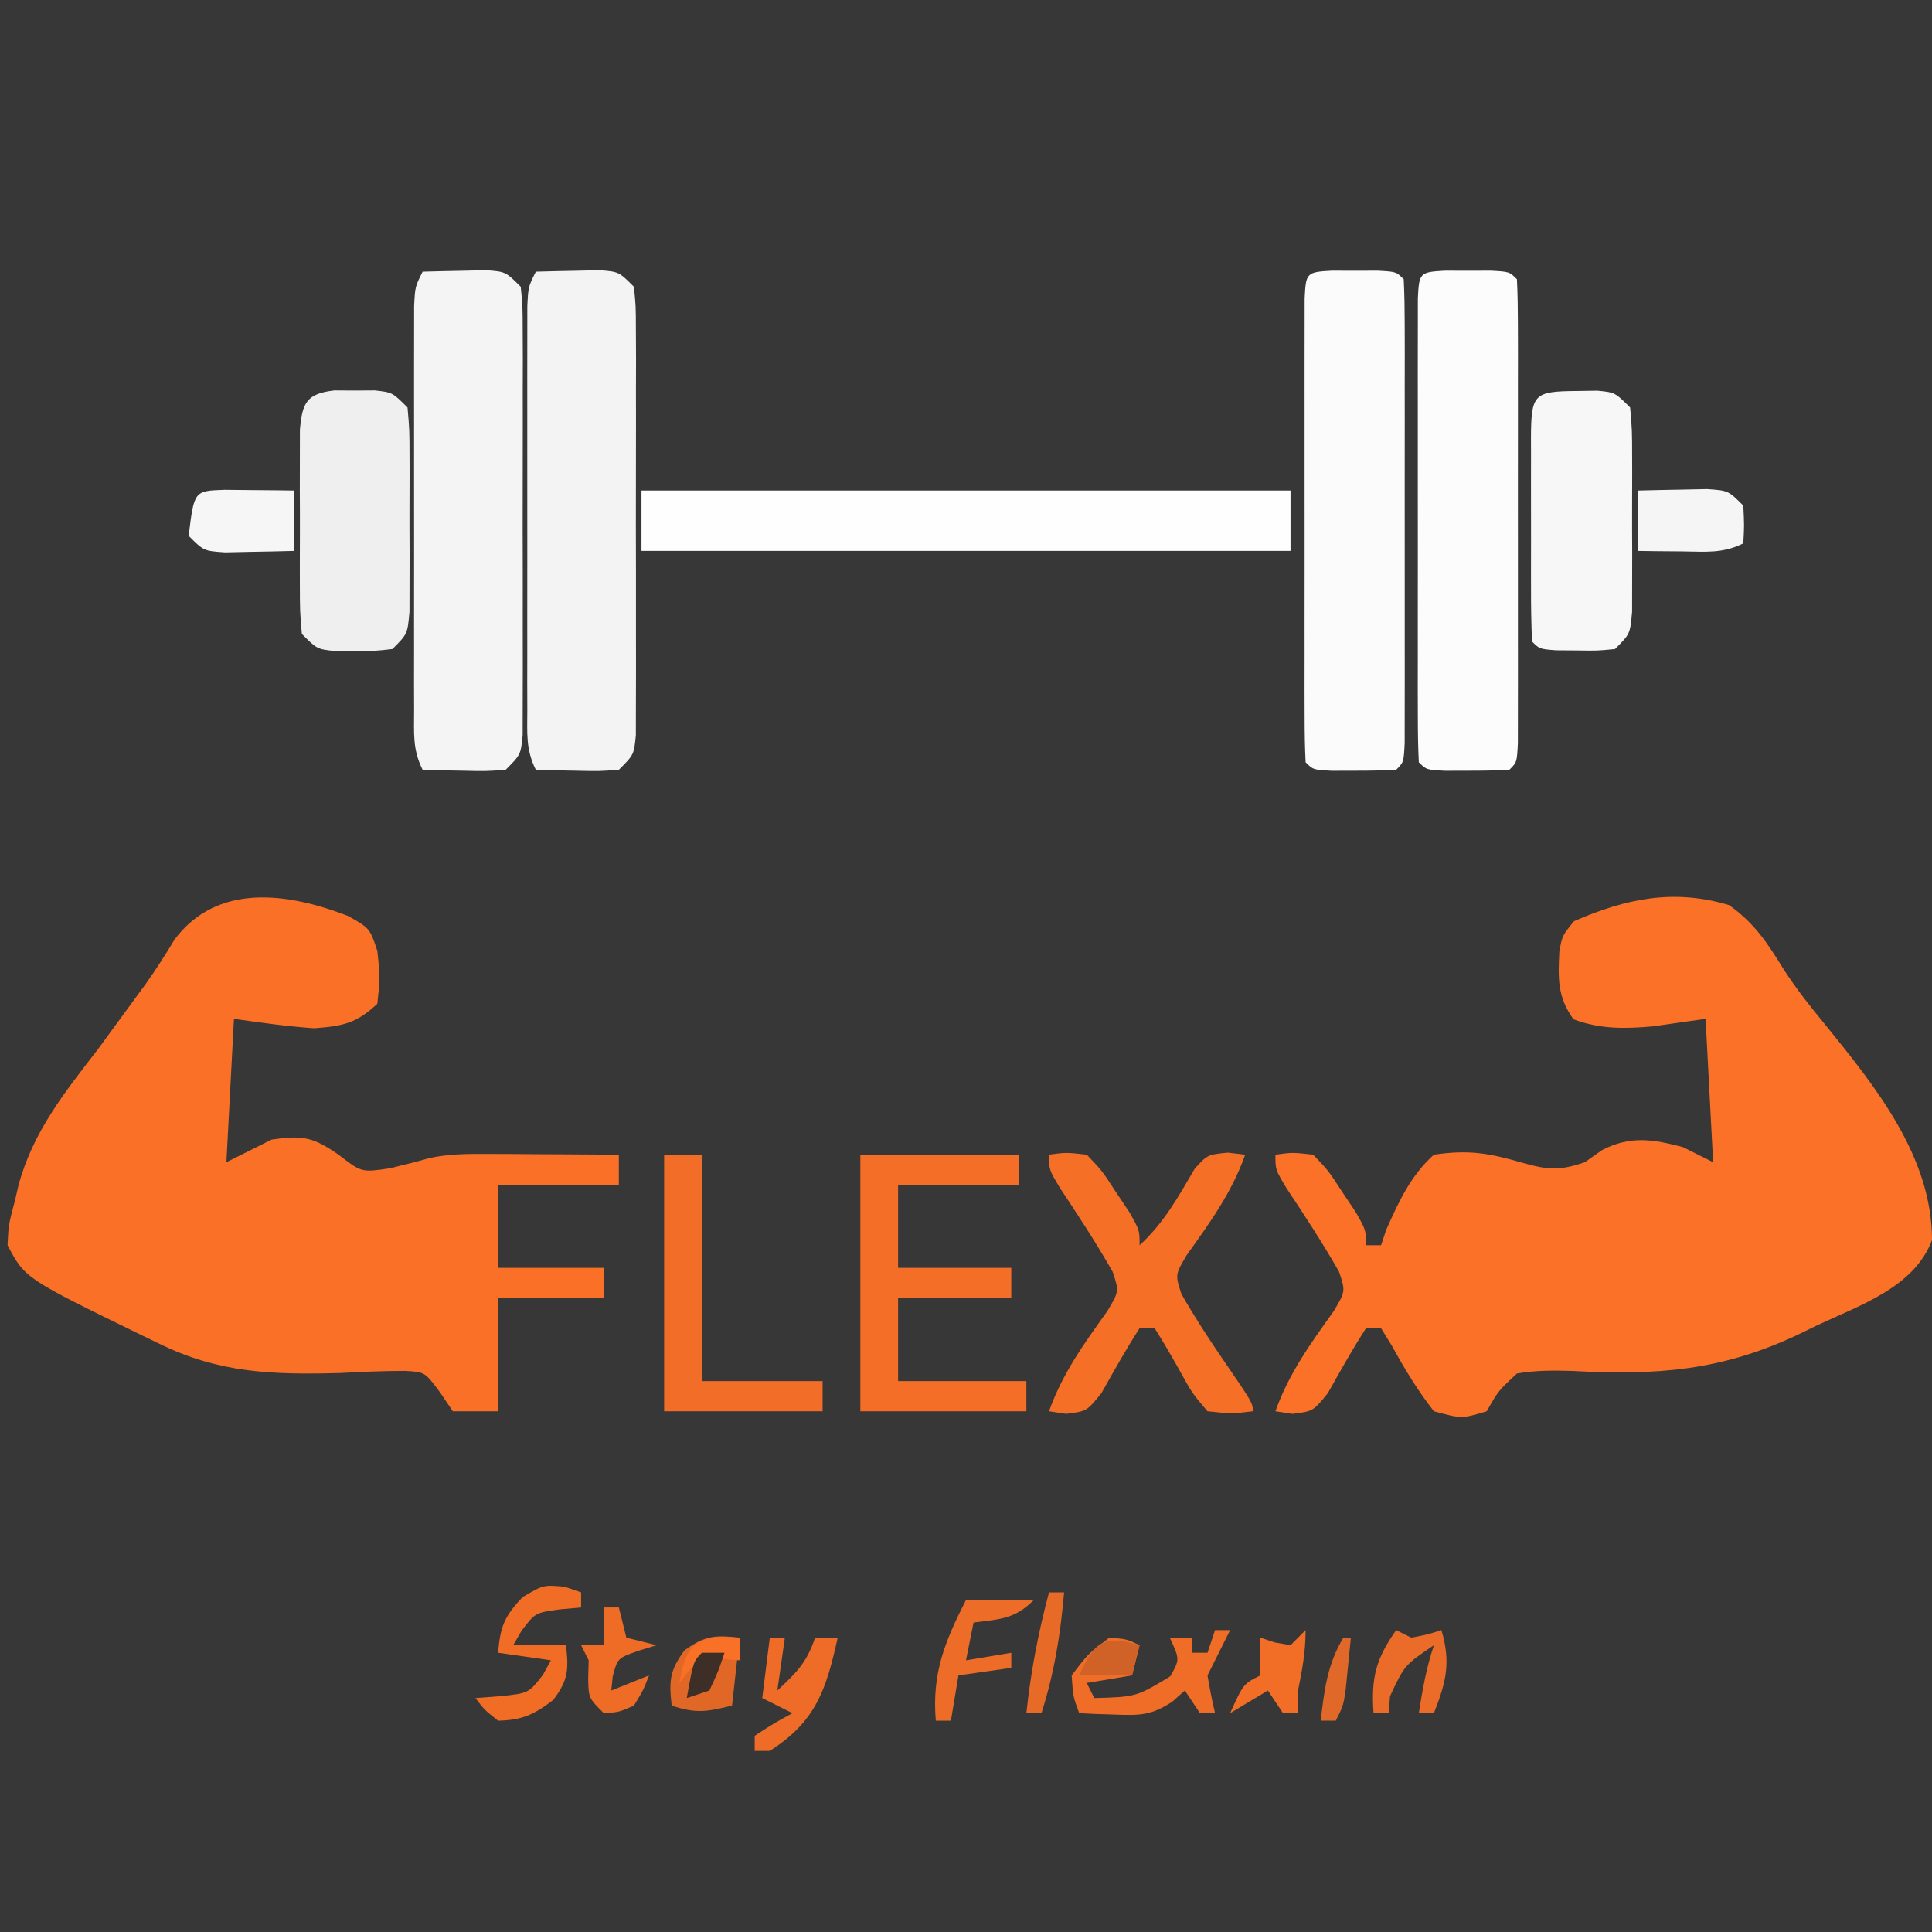 <?xml version="1.0" encoding="UTF-8"?>
<svg version="1.1" xmlns="http://www.w3.org/2000/svg" width="256" height="256">
<rect width="100%" height="100%" fill="#808080" stroke="none"/>
<path d="M0 0 C84.48 0 168.96 0 256 0 C256 84.48 256 168.96 256 256 C171.52 256 87.04 256 0 256 C0 171.52 0 87.04 0 0 Z " fill="#373737" transform="translate(0,0)"/>
<path d="M0 0 C3.417 2.452 5.054 5 7.246 8.543 C8.946 11.172 10.817 13.527 12.812 15.938 C19.452 24.141 26.875 33.354 26.875 44.375 C24.546 50.635 17.303 53.022 11.625 55.688 C10.413 56.279 10.413 56.279 9.176 56.883 C-0.995 61.7 -9.615 62.332 -20.748 61.721 C-23.295 61.649 -25.615 61.621 -28.125 62.062 C-30.605 64.376 -30.605 64.376 -32.125 67.062 C-35.438 68.062 -35.438 68.062 -39.125 67.062 C-41.275 64.323 -42.963 61.517 -44.645 58.469 C-45.133 57.675 -45.622 56.881 -46.125 56.062 C-46.785 56.062 -47.445 56.062 -48.125 56.062 C-49.93 58.864 -51.543 61.751 -53.176 64.656 C-55.125 67.062 -55.125 67.062 -57.855 67.406 C-58.979 67.236 -58.979 67.236 -60.125 67.062 C-58.339 62.033 -55.472 58.099 -52.391 53.781 C-50.834 51.164 -50.834 51.164 -51.695 48.574 C-53.862 44.767 -56.244 41.138 -58.664 37.488 C-60.125 35.062 -60.125 35.062 -60.125 33.062 C-57.863 32.758 -57.863 32.758 -55.125 33.062 C-53.105 35.18 -53.105 35.18 -51.312 37.938 C-50.708 38.842 -50.103 39.747 -49.48 40.68 C-48.125 43.062 -48.125 43.062 -48.125 45.062 C-47.465 45.062 -46.805 45.062 -46.125 45.062 C-45.898 44.382 -45.671 43.701 -45.438 43 C-43.773 39.274 -42.2 35.827 -39.125 33.062 C-34.512 32.393 -31.896 32.84 -27.438 34.125 C-23.978 35.104 -22.477 35.209 -19.125 34.062 C-18.362 33.526 -17.599 32.99 -16.812 32.438 C-13.078 30.527 -10.111 31.009 -6.125 32.062 C-4.805 32.722 -3.485 33.383 -2.125 34.062 C-2.455 27.793 -2.785 21.523 -3.125 15.062 C-5.435 15.393 -7.745 15.723 -10.125 16.062 C-13.813 16.389 -17.102 16.446 -20.625 15.125 C-22.762 12.187 -22.683 9.719 -22.504 6.152 C-22.125 4.062 -22.125 4.062 -20.562 2.125 C-13.652 -0.887 -7.334 -2.2 0 0 Z " fill="#FB7127" transform="translate(229.125,119.938)"/>
<path d="M0 0 C2.875 1.625 2.875 1.625 3.875 4.625 C4.25 8.125 4.25 8.125 3.875 11.625 C1.1 14.232 -0.717 14.595 -4.5 14.875 C-8.058 14.63 -11.595 14.129 -15.125 13.625 C-15.455 19.895 -15.785 26.165 -16.125 32.625 C-14.145 31.635 -12.165 30.645 -10.125 29.625 C-6.02 29.026 -4.623 29.275 -1.188 31.688 C1.783 33.98 1.783 33.98 5.5 33.438 C7.256 33.015 9.012 32.585 10.747 32.08 C13.312 31.532 15.674 31.513 18.297 31.527 C19.322 31.531 20.346 31.534 21.402 31.537 C22.466 31.545 23.529 31.554 24.625 31.562 C25.704 31.567 26.783 31.572 27.895 31.576 C30.555 31.588 33.215 31.604 35.875 31.625 C35.875 32.945 35.875 34.265 35.875 35.625 C30.595 35.625 25.315 35.625 19.875 35.625 C19.875 39.255 19.875 42.885 19.875 46.625 C24.495 46.625 29.115 46.625 33.875 46.625 C33.875 47.945 33.875 49.265 33.875 50.625 C29.255 50.625 24.635 50.625 19.875 50.625 C19.875 55.575 19.875 60.525 19.875 65.625 C17.895 65.625 15.915 65.625 13.875 65.625 C13.318 64.801 12.761 63.978 12.188 63.129 C10.177 60.43 10.177 60.43 7.605 60.277 C4.685 60.277 1.791 60.4 -1.125 60.562 C-9.962 60.786 -17.065 60.608 -25.125 56.625 C-25.814 56.292 -26.503 55.96 -27.212 55.617 C-42.806 48.017 -42.806 48.017 -45.125 43.625 C-45 40.938 -45 40.938 -44.125 37.625 C-43.972 36.965 -43.818 36.305 -43.66 35.625 C-41.722 28.531 -37.562 23.375 -33.125 17.625 C-31.702 15.692 -30.285 13.755 -28.875 11.812 C-28.212 10.909 -27.55 10.005 -26.867 9.074 C-25.481 7.125 -24.225 5.175 -23 3.125 C-17.342 -4.419 -8.008 -3.104 0 0 Z " fill="#FB7027" transform="translate(46.125,121.375)"/>
<path d="M0 0 C1.791 -0.054 3.583 -0.093 5.375 -0.125 C6.373 -0.148 7.37 -0.171 8.398 -0.195 C11 0 11 0 13 2 C13.254 4.581 13.254 4.581 13.259 7.887 C13.265 9.121 13.271 10.356 13.278 11.628 C13.274 12.981 13.27 14.334 13.266 15.688 C13.267 17.07 13.269 18.452 13.271 19.835 C13.274 22.733 13.27 25.632 13.261 28.53 C13.249 32.25 13.256 35.969 13.268 39.688 C13.275 42.543 13.273 45.398 13.268 48.253 C13.266 49.624 13.268 50.996 13.273 52.368 C13.278 54.283 13.269 56.198 13.259 58.113 C13.256 59.75 13.256 59.75 13.254 61.419 C13 64 13 64 11 66 C8.398 66.195 8.398 66.195 5.375 66.125 C4.372 66.107 3.369 66.089 2.336 66.07 C1.565 66.047 0.794 66.024 0 66 C-1.357 63.285 -1.127 61.153 -1.129 58.113 C-1.133 56.879 -1.136 55.644 -1.139 54.372 C-1.137 53.019 -1.135 51.666 -1.133 50.312 C-1.133 48.93 -1.134 47.548 -1.136 46.165 C-1.137 43.267 -1.135 40.368 -1.13 37.47 C-1.125 33.75 -1.128 30.031 -1.134 26.312 C-1.138 23.457 -1.136 20.602 -1.134 17.747 C-1.133 16.376 -1.134 15.004 -1.136 13.632 C-1.139 11.717 -1.134 9.802 -1.129 7.887 C-1.129 6.796 -1.128 5.705 -1.127 4.581 C-1 2 -1 2 0 0 Z " fill="#F3F3F3" transform="translate(71,36)"/>
<path d="M0 0 C1.791 -0.054 3.583 -0.093 5.375 -0.125 C6.373 -0.148 7.37 -0.171 8.398 -0.195 C11 0 11 0 13 2 C13.254 4.581 13.254 4.581 13.259 7.887 C13.265 9.121 13.271 10.356 13.278 11.628 C13.274 12.981 13.27 14.334 13.266 15.688 C13.267 17.07 13.269 18.452 13.271 19.835 C13.274 22.733 13.27 25.632 13.261 28.53 C13.249 32.25 13.256 35.969 13.268 39.688 C13.275 42.543 13.273 45.398 13.268 48.253 C13.266 49.624 13.268 50.996 13.273 52.368 C13.278 54.283 13.269 56.198 13.259 58.113 C13.256 59.75 13.256 59.75 13.254 61.419 C13 64 13 64 11 66 C8.398 66.195 8.398 66.195 5.375 66.125 C4.372 66.107 3.369 66.089 2.336 66.07 C1.565 66.047 0.794 66.024 0 66 C-1.357 63.285 -1.127 61.153 -1.129 58.113 C-1.133 56.879 -1.136 55.644 -1.139 54.372 C-1.137 53.019 -1.135 51.666 -1.133 50.312 C-1.133 48.93 -1.134 47.548 -1.136 46.165 C-1.137 43.267 -1.135 40.368 -1.13 37.47 C-1.125 33.75 -1.128 30.031 -1.134 26.312 C-1.138 23.457 -1.136 20.602 -1.134 17.747 C-1.133 16.376 -1.134 15.004 -1.136 13.632 C-1.139 11.717 -1.134 9.802 -1.129 7.887 C-1.129 6.796 -1.128 5.705 -1.127 4.581 C-1 2 -1 2 0 0 Z " fill="#F4F4F4" transform="translate(56,36)"/>
<path d="M0 0 C1.5 0.004 1.5 0.004 3.031 0.008 C4.032 0.005 5.032 0.003 6.062 0 C8.531 0.133 8.531 0.133 9.531 1.133 C9.631 3.122 9.659 5.114 9.661 7.105 C9.664 8.383 9.667 9.662 9.67 10.978 C9.668 12.384 9.666 13.79 9.664 15.195 C9.665 16.626 9.666 18.057 9.667 19.489 C9.668 22.491 9.666 25.494 9.662 28.497 C9.656 32.354 9.659 36.212 9.665 40.069 C9.669 43.025 9.668 45.981 9.665 48.937 C9.664 50.36 9.665 51.782 9.668 53.205 C9.67 55.19 9.666 57.175 9.661 59.16 C9.66 60.292 9.659 61.424 9.658 62.59 C9.531 65.133 9.531 65.133 8.531 66.133 C6.7 66.231 4.865 66.263 3.031 66.258 C2.031 66.26 1.031 66.263 0 66.266 C-2.469 66.133 -2.469 66.133 -3.469 65.133 C-3.568 63.144 -3.597 61.152 -3.598 59.16 C-3.601 57.882 -3.604 56.604 -3.608 55.287 C-3.606 53.882 -3.604 52.476 -3.602 51.07 C-3.602 49.639 -3.603 48.208 -3.604 46.777 C-3.606 43.774 -3.604 40.771 -3.599 37.769 C-3.593 33.911 -3.597 30.054 -3.603 26.197 C-3.606 23.241 -3.605 20.285 -3.603 17.328 C-3.602 15.906 -3.603 14.483 -3.605 13.061 C-3.608 11.076 -3.603 9.09 -3.598 7.105 C-3.597 5.974 -3.597 4.842 -3.596 3.676 C-3.427 0.298 -3.371 0.181 0 0 Z " fill="#FCFCFC" transform="translate(191.469,35.867)"/>
<path d="M0 0 C1.5 0.004 1.5 0.004 3.031 0.008 C4.032 0.005 5.032 0.003 6.062 0 C8.531 0.133 8.531 0.133 9.531 1.133 C9.631 3.122 9.659 5.114 9.661 7.105 C9.664 8.383 9.667 9.662 9.67 10.978 C9.668 12.384 9.666 13.79 9.664 15.195 C9.665 16.626 9.666 18.057 9.667 19.489 C9.668 22.491 9.666 25.494 9.662 28.497 C9.656 32.354 9.659 36.212 9.665 40.069 C9.669 43.025 9.668 45.981 9.665 48.937 C9.664 50.36 9.665 51.782 9.668 53.205 C9.67 55.19 9.666 57.175 9.661 59.16 C9.66 60.292 9.659 61.424 9.658 62.59 C9.531 65.133 9.531 65.133 8.531 66.133 C6.7 66.231 4.865 66.263 3.031 66.258 C2.031 66.26 1.031 66.263 0 66.266 C-2.469 66.133 -2.469 66.133 -3.469 65.133 C-3.568 63.144 -3.597 61.152 -3.598 59.16 C-3.601 57.882 -3.604 56.604 -3.608 55.287 C-3.606 53.882 -3.604 52.476 -3.602 51.07 C-3.602 49.639 -3.603 48.208 -3.604 46.777 C-3.606 43.774 -3.604 40.771 -3.599 37.769 C-3.593 33.911 -3.597 30.054 -3.603 26.197 C-3.606 23.241 -3.605 20.285 -3.603 17.328 C-3.602 15.906 -3.603 14.483 -3.605 13.061 C-3.608 11.076 -3.603 9.09 -3.598 7.105 C-3.597 5.974 -3.597 4.842 -3.596 3.676 C-3.427 0.298 -3.371 0.181 0 0 Z " fill="#FBFBFB" transform="translate(176.469,35.867)"/>
<path d="M0 0 C28.38 0 56.76 0 86 0 C86 2.64 86 5.28 86 8 C57.62 8 29.24 8 0 8 C0 5.36 0 2.72 0 0 Z " fill="#FEFEFE" transform="translate(85,65)"/>
<path d="M0 0 C1.33 0.008 1.33 0.008 2.688 0.016 C3.574 0.01 4.461 0.005 5.375 0 C7.688 0.266 7.688 0.266 9.688 2.266 C9.946 5.215 9.946 5.215 9.953 8.953 C9.955 9.611 9.957 10.27 9.959 10.948 C9.96 12.34 9.957 13.732 9.948 15.124 C9.938 17.257 9.948 19.39 9.961 21.523 C9.96 22.875 9.957 24.227 9.953 25.578 C9.951 26.812 9.949 28.045 9.946 29.316 C9.688 32.266 9.688 32.266 7.688 34.266 C5.375 34.531 5.375 34.531 2.688 34.516 C1.357 34.523 1.357 34.523 0 34.531 C-2.312 34.266 -2.312 34.266 -4.312 32.266 C-4.571 29.316 -4.571 29.316 -4.578 25.578 C-4.58 24.92 -4.582 24.262 -4.584 23.583 C-4.585 22.191 -4.582 20.799 -4.573 19.407 C-4.563 17.274 -4.573 15.141 -4.586 13.008 C-4.585 11.656 -4.582 10.305 -4.578 8.953 C-4.576 7.719 -4.574 6.486 -4.571 5.215 C-4.256 1.617 -3.689 0.424 0 0 Z " fill="#EFEFEF" transform="translate(44.312,51.734)"/>
<path d="M0 0 C0.896 -0.014 1.792 -0.028 2.715 -0.043 C5.062 0.188 5.062 0.188 7.062 2.188 C7.321 5.137 7.321 5.137 7.328 8.875 C7.33 9.533 7.332 10.192 7.334 10.87 C7.335 12.262 7.332 13.654 7.323 15.046 C7.313 17.179 7.323 19.312 7.336 21.445 C7.335 22.797 7.332 24.148 7.328 25.5 C7.326 26.734 7.324 27.967 7.321 29.238 C7.062 32.188 7.062 32.188 5.062 34.188 C2.715 34.418 2.715 34.418 0 34.375 C-0.898 34.369 -1.797 34.362 -2.723 34.355 C-4.938 34.188 -4.938 34.188 -5.938 33.188 C-6.038 30.824 -6.077 28.489 -6.07 26.125 C-6.071 25.419 -6.072 24.712 -6.073 23.984 C-6.074 22.488 -6.072 20.991 -6.068 19.495 C-6.063 17.197 -6.068 14.899 -6.074 12.602 C-6.074 11.151 -6.072 9.701 -6.07 8.25 C-6.072 7.558 -6.074 6.867 -6.076 6.154 C-6.048 0.395 -5.687 0.041 0 0 Z " fill="#F7F7F7" transform="translate(208.938,51.812)"/>
<path d="M0 0 C6.93 0 13.86 0 21 0 C21 1.32 21 2.64 21 4 C15.72 4 10.44 4 5 4 C5 7.63 5 11.26 5 15 C9.95 15 14.9 15 20 15 C20 16.32 20 17.64 20 19 C15.05 19 10.1 19 5 19 C5 22.63 5 26.26 5 30 C10.61 30 16.22 30 22 30 C22 31.32 22 32.64 22 34 C14.74 34 7.48 34 0 34 C0 22.78 0 11.56 0 0 Z " fill="#F46E27" transform="translate(114,153)"/>
<path d="M0 0 C2.262 -0.305 2.262 -0.305 5 0 C7.02 2.117 7.02 2.117 8.812 4.875 C9.719 6.232 9.719 6.232 10.645 7.617 C12 10 12 10 12 12 C15.21 9.066 17.128 5.591 19.305 1.863 C21 0 21 0 23.695 -0.27 C24.836 -0.136 24.836 -0.136 26 0 C24.214 5.03 21.347 8.963 18.266 13.281 C16.716 15.891 16.716 15.891 17.539 18.453 C19.278 21.484 21.146 24.37 23.125 27.25 C27 32.904 27 32.904 27 34 C24.234 34.344 24.234 34.344 21 34 C18.953 31.594 18.953 31.594 17.25 28.5 C16.209 26.642 15.135 24.802 14 23 C13.34 23 12.68 23 12 23 C10.195 25.801 8.582 28.689 6.949 31.594 C5 34 5 34 2.27 34.344 C1.521 34.23 0.772 34.117 0 34 C1.786 28.97 4.653 25.037 7.734 20.719 C9.291 18.101 9.291 18.101 8.43 15.512 C6.263 11.705 3.881 8.075 1.461 4.426 C0 2 0 2 0 0 Z " fill="#F56F27" transform="translate(139,153)"/>
<path d="M0 0 C1.65 0 3.3 0 5 0 C5 9.9 5 19.8 5 30 C10.28 30 15.56 30 21 30 C21 31.32 21 32.64 21 34 C14.07 34 7.14 34 0 34 C0 22.78 0 11.56 0 0 Z " fill="#F26D27" transform="translate(88,153)"/>
<path d="M0 0 C1.958 -0.054 3.916 -0.093 5.875 -0.125 C7.511 -0.16 7.511 -0.16 9.18 -0.195 C12 0 12 0 14 2 C14.125 4.625 14.125 4.625 14 7 C11.235 8.382 8.954 8.095 5.875 8.062 C4.779 8.053 3.684 8.044 2.555 8.035 C1.29 8.018 1.29 8.018 0 8 C0 5.36 0 2.72 0 0 Z " fill="#F5F5F5" transform="translate(217,65)"/>
<path d="M0 0 C1.653 0.017 1.653 0.017 3.34 0.035 C4.997 0.049 4.997 0.049 6.688 0.062 C7.542 0.074 8.397 0.086 9.277 0.098 C9.277 2.738 9.277 5.378 9.277 8.098 C7.319 8.152 5.361 8.19 3.402 8.223 C2.312 8.246 1.221 8.269 0.098 8.293 C-2.723 8.098 -2.723 8.098 -4.723 6.098 C-3.997 0.143 -3.997 0.143 0 0 Z " fill="#F6F6F6" transform="translate(29.723,64.902)"/>
<path d="M0 0 C0.66 0 1.32 0 2 0 C1 2 0 4 -1 6 C-0.721 7.677 -0.392 9.346 0 11 C-0.66 11 -1.32 11 -2 11 C-2.66 10.01 -3.32 9.02 -4 8 C-4.552 8.491 -5.103 8.982 -5.672 9.488 C-8.464 11.301 -9.962 11.317 -13.25 11.188 C-14.142 11.16 -15.034 11.133 -15.953 11.105 C-16.629 11.071 -17.304 11.036 -18 11 C-18.812 8.812 -18.812 8.812 -19 6 C-16.812 3.125 -16.812 3.125 -14 1 C-11.688 1.188 -11.688 1.188 -10 2 C-10.33 3.32 -10.66 4.64 -11 6 C-12.98 6.33 -14.96 6.66 -17 7 C-16.67 7.66 -16.34 8.32 -16 9 C-10.45 8.845 -10.45 8.845 -5.938 6.125 C-4.665 3.885 -4.665 3.885 -6 1 C-5.01 1 -4.02 1 -3 1 C-3 1.66 -3 2.32 -3 3 C-2.34 3 -1.68 3 -1 3 C-0.67 2.01 -0.34 1.02 0 0 Z " fill="#EF6D27" transform="translate(161,216)"/>
<path d="M0 0 C1.083 0.371 1.083 0.371 2.188 0.75 C2.188 1.41 2.188 2.07 2.188 2.75 C1.259 2.833 0.331 2.915 -0.625 3 C-3.898 3.453 -3.898 3.453 -5.688 5.812 C-6.059 6.452 -6.43 7.091 -6.812 7.75 C-4.503 7.75 -2.192 7.75 0.188 7.75 C0.549 11 0.497 12.338 -1.5 15 C-4.076 16.95 -5.584 17.667 -8.812 17.75 C-10.625 16.312 -10.625 16.312 -11.812 14.75 C-10.719 14.668 -9.626 14.585 -8.5 14.5 C-4.78 14.113 -4.78 14.113 -2.875 11.688 C-2.524 11.048 -2.174 10.409 -1.812 9.75 C-4.122 9.42 -6.433 9.09 -8.812 8.75 C-8.523 5.282 -7.996 3.943 -5.562 1.375 C-2.812 -0.25 -2.812 -0.25 0 0 Z " fill="#F16D26" transform="translate(74.812,210.25)"/>
<path d="M0 0 C-0.33 2.97 -0.66 5.94 -1 9 C-4.287 9.8 -5.71 10.097 -9 9 C-9.363 5.73 -9.285 4.391 -7.312 1.688 C-4.609 -0.285 -3.27 -0.363 0 0 Z " fill="#E16727" transform="translate(98,217)"/>
<path d="M0 0 C0.66 0 1.32 0 2 0 C1.67 2.31 1.34 4.62 1 7 C3.526 4.637 4.888 3.335 6 0 C6.99 0 7.98 0 9 0 C7.465 6.935 6.109 11.101 0 15 C-0.66 15 -1.32 15 -2 15 C-2 14.34 -2 13.68 -2 13 C0.5 11.375 0.5 11.375 3 10 C1.68 9.34 0.36 8.68 -1 8 C-0.67 5.36 -0.34 2.72 0 0 Z " fill="#EE6C27" transform="translate(102,217)"/>
<path d="M0 0 C2.97 0 5.94 0 9 0 C6.435 2.565 4.523 2.54 1 3 C0.67 4.65 0.34 6.3 0 8 C1.98 7.67 3.96 7.34 6 7 C6 7.66 6 8.32 6 9 C3.69 9.33 1.38 9.66 -1 10 C-1.33 11.98 -1.66 13.96 -2 16 C-2.66 16 -3.32 16 -4 16 C-4.533 9.741 -2.818 5.549 0 0 Z " fill="#ED6C27" transform="translate(128,212)"/>
<path d="M0 0 C0.66 0.33 1.32 0.66 2 1 C4.098 0.601 4.098 0.601 6 0 C7.263 4.293 6.63 6.878 5 11 C4.34 11 3.68 11 3 11 C3.486 7.877 3.999 5.004 5 2 C1.12 4.629 1.12 4.629 -0.812 8.75 C-0.905 9.864 -0.905 9.864 -1 11 C-1.66 11 -2.32 11 -3 11 C-3.326 6.325 -2.706 3.833 0 0 Z " fill="#EB6B28" transform="translate(185,216)"/>
<path d="M0 0 C0.66 0 1.32 0 2 0 C2.33 1.32 2.66 2.64 3 4 C4.32 4.33 5.64 4.66 7 5 C6.196 5.247 5.391 5.495 4.562 5.75 C1.829 6.722 1.829 6.722 1.188 9.125 C1.126 9.744 1.064 10.363 1 11 C2.65 10.34 4.3 9.68 6 9 C5.25 10.938 5.25 10.938 4 13 C2 13.875 2 13.875 0 14 C-2 12 -2 12 -2.062 9.5 C-2.042 8.675 -2.021 7.85 -2 7 C-2.33 6.34 -2.66 5.68 -3 5 C-2.01 5 -1.02 5 0 5 C0 3.35 0 1.7 0 0 Z " fill="#EE6C26" transform="translate(80,213)"/>
<path d="M0 0 C0 2.85 -0.444 5.219 -1 8 C-1 8.99 -1 9.98 -1 11 C-1.66 11 -2.32 11 -3 11 C-3.66 10.01 -4.32 9.02 -5 8 C-7.475 9.485 -7.475 9.485 -10 11 C-8.25 7.125 -8.25 7.125 -6 6 C-6 4.35 -6 2.7 -6 1 C-5.381 1.206 -4.763 1.413 -4.125 1.625 C-3.073 1.811 -3.073 1.811 -2 2 C-1.34 1.34 -0.68 0.68 0 0 Z " fill="#F26E27" transform="translate(173,216)"/>
<path d="M0 0 C0.66 0 1.32 0 2 0 C1.52 5.569 0.701 10.671 -1 16 C-1.66 16 -2.32 16 -3 16 C-2.41 10.492 -1.433 5.351 0 0 Z " fill="#E86A27" transform="translate(139,211)"/>
<path d="M0 0 C-0.33 1.32 -0.66 2.64 -1 4 C-3.31 4 -5.62 4 -8 4 C-5.977 -0.48 -4.796 -1.439 0 0 Z M-9 4 C-8 8 -8 8 -8 8 Z " fill="#D06228" transform="translate(151,218)"/>
<path d="M0 0 C0.33 0 0.66 0 1 0 C0.859 1.459 0.712 2.917 0.562 4.375 C0.481 5.187 0.4 5.999 0.316 6.836 C0 9 0 9 -1 11 C-1.66 11 -2.32 11 -3 11 C-2.532 6.944 -2.12 3.534 0 0 Z " fill="#E06828" transform="translate(178,217)"/>
<path d="M0 0 C0.784 0.041 1.567 0.083 2.375 0.125 C2.375 1.115 2.375 2.105 2.375 3.125 C1.612 3.063 0.849 3.001 0.062 2.938 C-2.67 2.866 -2.67 2.866 -4.438 4.625 C-4.829 5.12 -5.221 5.615 -5.625 6.125 C-4.864 2.322 -4.277 0.204 0 0 Z " fill="#F97027" transform="translate(95.625,216.875)"/>
<path d="M0 0 C0.99 0 1.98 0 3 0 C2.188 2.438 2.188 2.438 1 5 C0.01 5.33 -0.98 5.66 -2 6 C-1.125 1.125 -1.125 1.125 0 0 Z " fill="#3D2F27" transform="translate(93,219)"/>
</svg>
